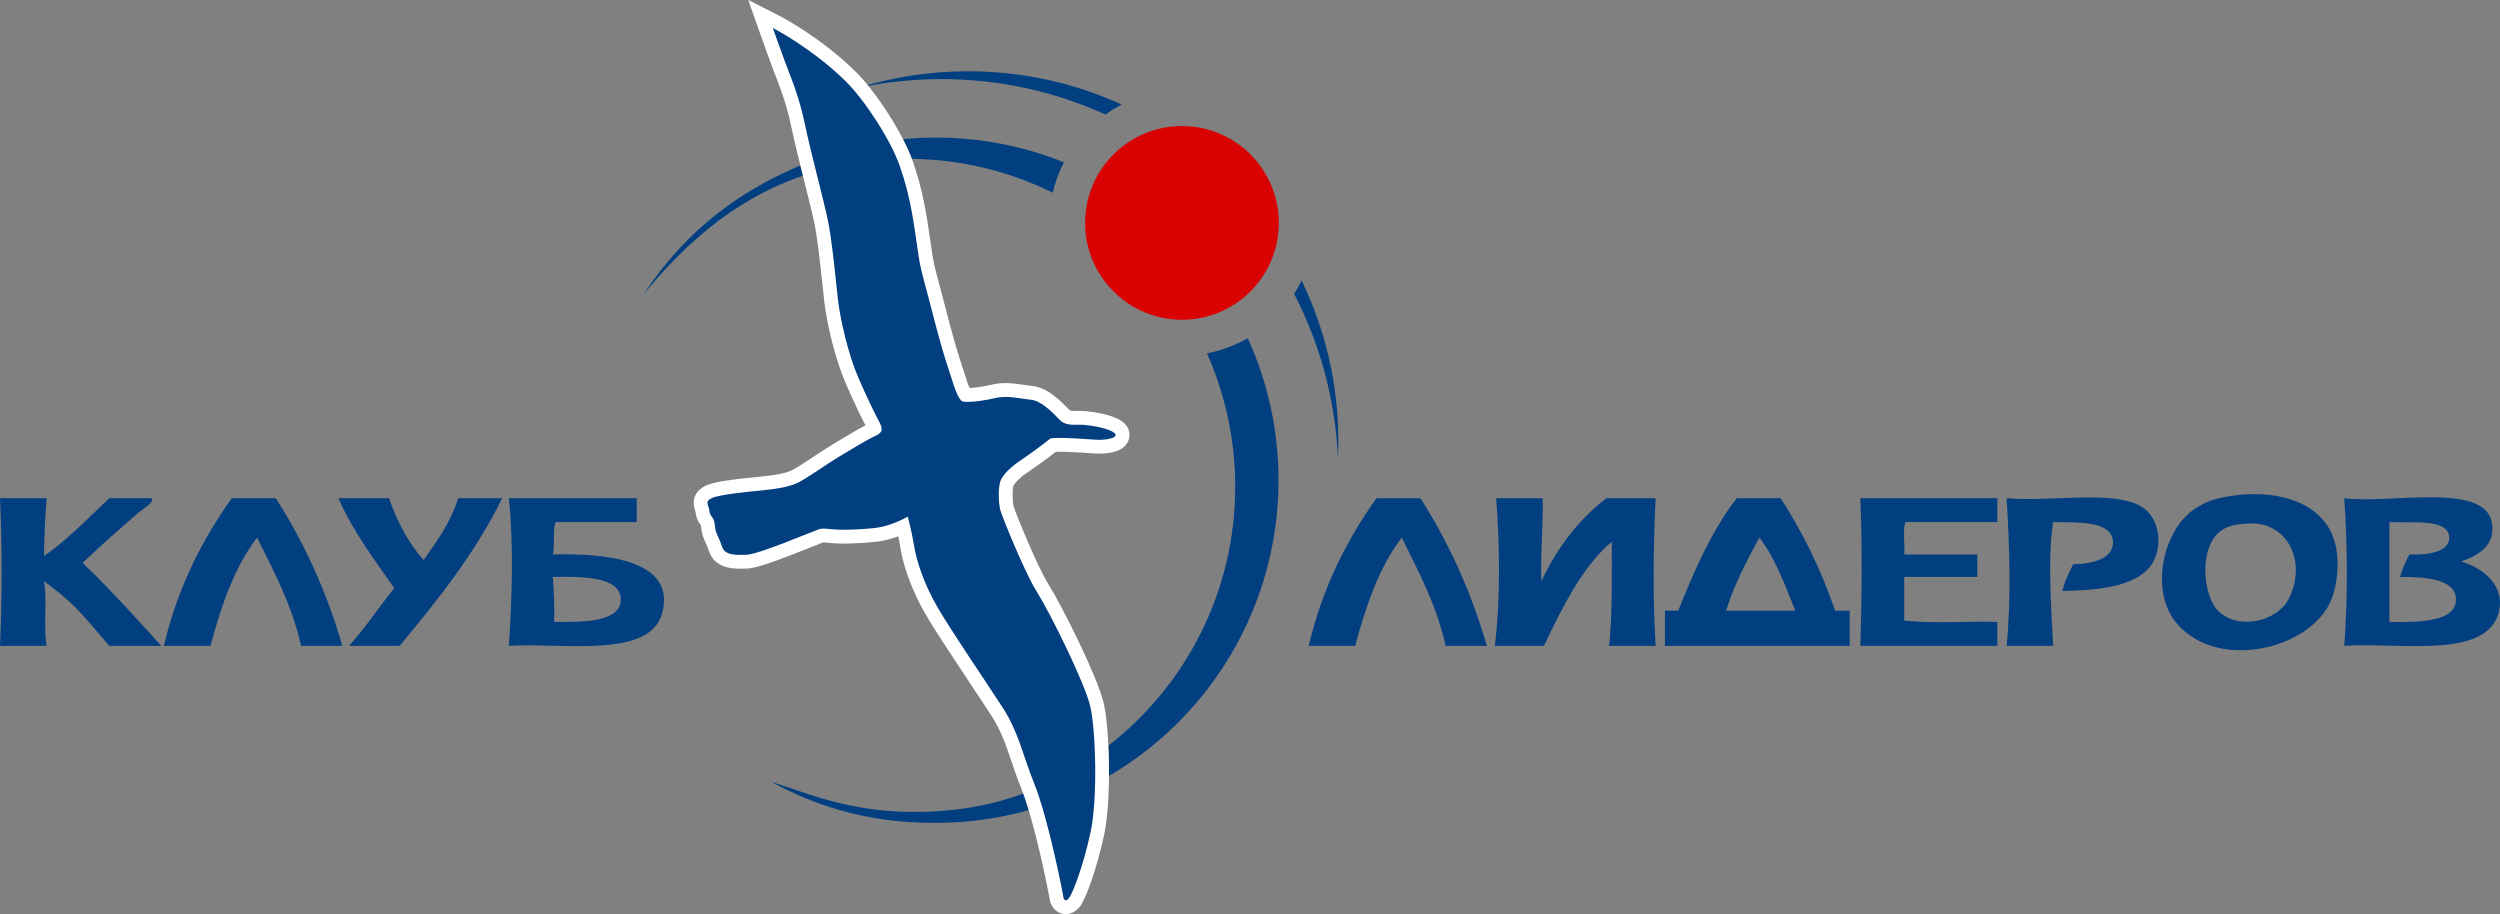 <?xml version="1.0" encoding="UTF-8"?> <!-- Generator: Adobe Illustrator 25.1.0, SVG Export Plug-In . SVG Version: 6.00 Build 0) --> <svg xmlns="http://www.w3.org/2000/svg" xmlns:xlink="http://www.w3.org/1999/xlink" id="Layer_4" x="0px" y="0px" viewBox="0 0 904.711 330.798" style="enable-background:new 0 0 904.711 330.798;" xml:space="preserve"><rect x="0" y="0" width="904.711" height="330.798" fill="#808080" stroke="none"/> <style type="text/css"> .st0{fill-rule:evenodd;clip-rule:evenodd;fill:#023F80;} .st1{fill-rule:evenodd;clip-rule:evenodd;fill:#D90101;} .st2{fill:#FFFFFF;} </style> <g> <path class="st0" d="M451.54,122.382c-4.518,2.588-9.49,4.464-14.771,5.474 c6.574,14.746,10.233,31.078,10.233,48.265c0,38.113-17.971,72.024-45.898,93.736 c0.168,3.489,0.249,7.217,0.224,10.947c36.697-21.533,61.341-61.395,61.341-107.017 C462.669,155.449,458.685,138.043,451.54,122.382z"></path> <path class="st0" d="M370.292,287.148c-13.046,4.933-27.186,6.896-41.957,6.64 c-23.534-0.408-39.078-8.01-49.084-10.75c14,7.423,32.5,14.872,59.417,14.75 c11.648-0.053,22.919-1.609,33.607-4.612C371.624,291.007,370.959,288.972,370.292,287.148z"></path> </g> <g> <path class="st0" d="M329.982,57.477c18.288,0.25,35.577,4.63,50.973,12.26 c0.903-3.865,2.272-7.55,4.047-10.996c-14.315-5.771-29.952-8.955-46.333-8.955 c-4.013,0-7.979,0.198-11.895,0.571C328.069,52.875,329.157,55.283,329.982,57.477z"></path> <path class="st0" d="M289.638,59.866c-14.584,6.286-38.137,18.172-56.887,46.922 c21.75-27.25,43.076-38.244,57.814-43.19C290.253,62.347,289.943,61.098,289.638,59.866z"></path> </g> <g> <path class="st0" d="M471.027,101.507c-0.806,1.668-1.716,3.275-2.703,4.83 c9.311,17.988,14.934,38.193,15.863,59.617c0.093-2.044,0.147-4.099,0.147-6.166 C484.334,138.9,479.553,119.129,471.027,101.507z"></path> <path class="st0" d="M405.966,37.853c-16.945-7.744-35.783-12.064-55.631-12.064 c-13.856,0-27.221,2.104-39.794,6.008c9.716-2.074,19.793-3.174,30.128-3.174 c21.175,0,41.274,4.59,59.372,12.815C401.92,40.106,403.899,38.907,405.966,37.853z"></path> </g> <path class="st1" d="M462.786,80.668c0,19.358-15.691,35.051-35.051,35.051 c-19.357,0-35.05-15.693-35.05-35.051c0-19.359,15.693-35.052,35.05-35.052 C447.095,45.616,462.786,61.31,462.786,80.668z"></path> <g> <path class="st0" d="M385.725,328.298c-1.063,0-2.047-0.525-2.697-1.442 c-0.396-0.558-0.639-1.222-0.686-1.853c-0.293-1.923-5.384-28.167-10.491-40.776 c-1.366-3.372-2.422-6.491-3.443-9.507c-2.081-6.146-3.878-11.454-7.671-17.325 c-1.902-2.942-4.56-6.94-7.375-11.174c-6.055-9.106-12.919-19.428-16.346-25.352 c-5.168-8.933-7.874-17.686-8.682-22.899c-0.388-2.5-1.005-5.298-1.495-7.355 c-2.229,1.025-5.491,2.285-8.963,2.812c-0.231,0.032-5.079,0.703-11.67,0.783 l-0.784,0.005c-2.69,0-4.448-0.175-5.732-0.303c-0.683-0.068-1.222-0.122-1.647-0.122 c-0.397,0-0.691,0.047-1.048,0.167c-0.458,0.154-2.002,0.774-3.791,1.492 c-11.894,4.772-19.898,7.745-23.047,7.817c-0.751,0.018-1.476,0.034-2.167,0.034 c-2.436,0-7.505,0-9.063-4.704c-0.447-1.35-0.942-2.454-1.379-3.429 c-0.592-1.318-1.059-2.36-1.175-3.48l-0.02-0.19 c-0.087-0.844-0.087-0.844-0.235-1.617l-0.123-0.649 c-0.037-0.195-0.151-0.371-0.444-0.789c-0.508-0.724-1.275-1.816-1.369-3.564 c-0.011-0.206-0.117-0.514-0.23-0.839c-0.386-1.112-1.41-4.067,2.431-5.988 c2.535-1.268,9.144-2.112,18.985-3.064l0.226-0.021c5.555-0.538,9.025-1.23,11.604-2.316 c1.656-0.697,5.085-2.969,8.401-5.166c2.487-1.648,5.058-3.352,7.293-4.678 c1.186-0.705,2.296-1.371,3.343-2c3.715-2.23,6.648-3.992,9.363-5.277 c0.216-0.102,0.66-0.312,0.912-0.475c-0.043-0.171-0.145-0.473-0.388-0.934 c-1.641-3.117-4.243-8.234-7.876-16.645c-3.464-8.02-6.479-20.56-7.393-28.05 c-0.211-1.731-0.455-4.027-0.729-6.623c-0.797-7.524-1.888-17.829-3.229-23.798 c-0.801-3.568-2.074-8.671-3.422-14.074c-1.71-6.853-3.477-13.939-4.42-18.464 c-1.756-8.429-3.703-13.918-5.545-18.594c-2.159-5.479-6.034-16.453-6.198-16.918L275.23,5.061 l5.571,2.833c0.576,0.293,14.251,7.313,26.777,19.513c7.495,7.3,17.03,22.186,20.405,31.857 c3.655,10.472,4.832,18.63,6.195,28.076c0.253,1.755,0.512,3.55,0.794,5.406 c0.517,3.397,1.475,6.937,2.585,11.036c0.51,1.886,1.052,3.887,1.599,6.049 c3.791,14.985,5.868,21.164,6.983,24.484c0.305,0.908,0.535,1.594,0.704,2.169 c1.072,3.648,2.035,5.716,2.539,6.428c0.156,0.011,0.377,0.02,0.679,0.02 c1.96,0,5.731-0.402,9.378-1.284c1.401-0.339,2.872-0.504,4.496-0.504 c2.29,0,4.467,0.333,6.388,0.627c1.029,0.157,2,0.306,2.849,0.381 c4.431,0.39,8.469,4.236,12.226,8.143c0.743,0.772,1.923,0.919,3.84,0.919 l1.456-0.007c0.656,0,1.435,0.011,2.236,0.096c4.044,0.427,7.097,1.103,9.608,2.129 c2.789,1.14,4.013,2.681,3.64,4.581c-0.625,3.181-5.521,3.656-8.384,3.656 c-0.5,0-0.996-0.018-1.478-0.053c-3.263-0.242-9.289-0.648-12.989-0.648 c-1.202,0-1.833,0.044-2.143,0.078c-3.366,2.692-7.866,5.889-11.035,8.034 c-2.721,1.843-4.965,4.099-5.719,5.747c-0.628,1.375-0.644,6.702-0.027,9.048 c0.641,2.441,8.788,22.279,12.719,28.593c5.647,9.069,17.811,33.945,19.836,42.45 c2.052,8.621,2.933,34.231,0.066,47.162c-2.789,12.583-6.325,21.666-7.944,24.096 C387.912,327.929,386.61,328.298,385.725,328.298z"></path> <path class="st2" d="M279.667,10.122c0,0,13.768,7.001,26.166,19.076 c6.911,6.731,16.444,21.306,19.789,30.89c4.258,12.2,5.111,21.415,6.878,33.034 c0.78,5.125,2.477,10.388,4.231,17.322c4.826,19.075,6.94,24.116,7.712,26.745 c0.772,2.628,2.446,7.674,3.944,8.096c0.354,0.1,0.934,0.147,1.672,0.147 c2.381,0,6.423-0.497,9.966-1.354c1.304-0.316,2.617-0.434,3.908-0.434 c3.302,0,6.467,0.774,9.018,0.998c3.548,0.313,7.146,3.749,10.643,7.385 c1.483,1.542,3.529,1.686,5.642,1.686c0.484,0,0.971-0.007,1.456-0.007 c0.668,0,1.331,0.014,1.974,0.082c3.151,0.333,6.291,0.881,8.924,1.958 c4.902,2.003,0.433,3.423-3.798,3.423c-0.438,0-0.872-0.015-1.293-0.046 c-4.056-0.301-9.639-0.655-13.174-0.655c-1.78,0-3.041,0.09-3.326,0.321 c-3.5,2.834-8.247,6.185-11.252,8.221c-3.006,2.036-5.601,4.611-6.591,6.778 c-0.99,2.167-0.845,8.159-0.171,10.722c0.674,2.564,8.867,22.616,13.015,29.278 c5.5,8.834,17.552,33.416,19.526,41.708c1.974,8.292,2.825,33.556,0.058,46.042 c-2.768,12.486-6.25,21.25-7.583,23.25c-0.502,0.754-0.934,1.011-1.277,1.011 c-0.566,0-0.89-0.7-0.89-1.011c0-0.499-5.333-28.333-10.667-41.499 c-4.079-10.071-5.435-18.124-11.332-27.25c-5.896-9.126-18.645-27.758-23.657-36.421 s-7.626-17.198-8.376-22.03c-0.749-4.832-2.303-10.633-2.303-10.633s-5.244,3.127-11,4 c0,0-4.817,0.676-11.325,0.755c-0.259,0.003-0.511,0.005-0.753,0.005 c-4.101,0-5.91-0.425-7.379-0.425c-0.627,0-1.191,0.077-1.846,0.298 c-2.279,0.768-21.771,9.08-26.098,9.18c-0.731,0.017-1.436,0.033-2.109,0.033 c-3.31,0-5.829-0.389-6.689-2.99c-1.036-3.13-2.3-5.023-2.441-6.38 c-0.141-1.357-0.099-1.022-0.408-2.662c-0.31-1.641-1.672-2.136-1.774-4.023 c-0.101-1.887-1.845-3.123,0.822-4.457c2.667-1.334,13.167-2.334,18.333-2.834 s9.167-1.167,12.333-2.5c3.167-1.333,10.667-6.832,16-9.999 c5.333-3.167,9.149-5.581,12.5-7.167c1.756-0.832,3.333-1.667,1.667-4.834 c-1.667-3.166-4.253-8.277-7.794-16.472c-3.54-8.195-6.373-20.528-7.206-27.361 c-0.833-6.833-2.167-22.499-4-30.666s-6.167-24.5-7.833-32.5 c-1.667-8-3.5-13.501-5.667-19.001C283.667,21.455,279.667,10.122,279.667,10.122 M270.792,0 l4.16,11.786c0.164,0.466,4.055,11.482,6.23,17.002 c1.802,4.573,3.706,9.941,5.423,18.187c0.953,4.573,2.727,11.683,4.442,18.559 c1.344,5.388,2.614,10.478,3.408,14.017c1.308,5.828,2.391,16.05,3.181,23.514 c0.279,2.63,0.52,4.902,0.734,6.663c0.922,7.56,3.892,20.202,7.58,28.739 c3.183,7.367,5.585,12.238,7.249,15.458c-2.441,1.249-5.064,2.824-8.252,4.739 c-1.044,0.627-2.151,1.292-3.333,1.993c-2.288,1.359-4.885,3.08-7.397,4.744 c-3.07,2.034-6.551,4.34-7.99,4.946c-2.333,0.982-5.585,1.62-10.875,2.132l-0.226,0.021 c-10.389,1.005-16.969,1.87-19.863,3.317c-2.167,1.084-5.526,3.7-3.674,9.043 c0.035,0.101,0.08,0.23,0.106,0.313c0.17,2.371,1.232,3.885,1.809,4.706 c0.031,0.044,0.063,0.088,0.094,0.132l0.064,0.338c0.128,0.669,0.128,0.669,0.204,1.405 l0.02,0.191c0.157,1.518,0.752,2.843,1.381,4.245c0.412,0.92,0.88,1.962,1.287,3.19 c2.125,6.419,8.889,6.419,11.436,6.419c0.71,0,1.454-0.017,2.225-0.034 c3.56-0.082,11.153-2.874,23.921-7.998c1.606-0.645,3.267-1.311,3.658-1.442 c0.086-0.029,0.107-0.036,0.249-0.036c0.302,0,0.811,0.051,1.4,0.109 c1.336,0.133,3.165,0.316,5.979,0.316c0.262,0,0.534-0.002,0.814-0.005 c6.749-0.082,11.75-0.774,11.959-0.804l0.028-0.004l0.028-0.004 c2.45-0.371,4.801-1.081,6.805-1.835c0.3,1.401,0.591,2.897,0.807,4.291 c0.843,5.437,3.647,14.535,8.989,23.768c3.466,5.991,10.353,16.348,16.428,25.484 c2.81,4.226,5.464,8.217,7.356,11.146c3.625,5.609,5.376,10.781,7.403,16.77 c1.033,3.05,2.1,6.204,3.494,9.643c4.887,12.066,9.937,37.796,10.326,40.148 c0.264,2.739,2.553,5.484,5.864,5.484c1.225,0,3.56-0.421,5.438-3.238 c2.017-3.025,5.612-12.794,8.304-24.94c2.933-13.23,2.028-39.451-0.075-48.282 c-2.244-9.423-14.887-34.747-20.145-43.192c-3.803-6.107-11.724-25.386-12.426-27.916 c-0.488-1.855-0.474-6.215-0.09-7.416c0.421-0.86,2.019-2.766,4.822-4.664 c1.495-1.013,6.402-4.374,10.577-7.662c0.29-0.011,0.681-0.02,1.198-0.02 c3.619,0,9.576,0.402,12.804,0.641c0.538,0.04,1.097,0.06,1.663,0.06 c6.269,0,10.118-2.015,10.837-5.674c0.358-1.823,0.165-5.206-5.148-7.377 c-2.736-1.118-6.006-1.849-10.29-2.301c-0.923-0.098-1.82-0.11-2.499-0.11 c-0.256,0-0.512,0.002-0.768,0.004c-0.23,0.001-0.46,0.003-0.688,0.003 c-1.36,0-1.874-0.093-2.06-0.175c-4.079-4.24-8.504-8.412-13.786-8.877 c-0.769-0.067-1.702-0.21-2.69-0.361c-2.009-0.308-4.287-0.656-6.767-0.656 c-1.824,0-3.487,0.188-5.084,0.574c-2.864,0.693-5.976,1.099-7.972,1.193 c-0.406-0.905-0.98-2.394-1.637-4.631c-0.189-0.644-0.429-1.357-0.733-2.262 c-1.105-3.288-3.162-9.408-6.93-24.3c-0.554-2.189-1.09-4.172-1.609-6.09 c-1.09-4.025-2.031-7.502-2.526-10.758c-0.281-1.85-0.539-3.638-0.791-5.387 c-1.324-9.176-2.574-17.843-6.309-28.543c-3.479-9.968-13.302-25.306-21.021-32.825 C296.526,13.153,282.523,5.964,281.934,5.665L270.792,0L270.792,0z"></path> </g> <g> <path class="st0" d="M0,180.289c5.624,0,11.248,0,16.872,0c-0.541,6.722-0.827,13.715-0.964,20.862 c7.741-5.059,16.173-13.798,23.621-20.862c5.142,0,10.284,0,15.426,0 c0.842,1.788-3.208,3.771-5.303,5.598c-6.189,5.4-13.803,12.074-19.765,17.81 c10.093,9.36,28.442,30.022,28.442,30.022H39.529c0,0-8.574-10.125-11.088-12.722 c-4.468-4.617-8.303-7.568-12.533-10.686c1.255,6.817-0.246,16.542,0.964,23.408 c-5.624,0-11.249,0-16.872,0C0.742,216.836,0.785,197.164,0,180.289z"></path> <path class="st0" d="M99.788,180.289c10.069,15.661,18.264,33.303,24.104,53.43 c-4.981,0-9.963,0-14.944,0c-3.356-15.116-9.881-26.886-15.908-39.183 c-8.054,10.495-12.915,24.362-16.873,39.183c-5.624,0-11.248,0-16.872,0 c5.029-21.151,13.817-38.337,24.585-53.43C89.182,180.289,94.485,180.289,99.788,180.289z"></path> <path class="st0" d="M122.444,180.289c6.107,0,12.213,0,18.319,0 c3.032,8.673,7.11,16.242,12.534,22.39c4.8-6.808,9.701-13.506,12.534-22.39 c5.302,0,10.605,0,15.908,0c-10.003,20.312-23.45,36.986-37.119,53.43 c-6.106,0-12.212,0-18.318,0c5.907-6.485,10.808-14.034,16.39-20.862 C135.451,202.518,127.867,192.543,122.444,180.289z"></path> <path class="st0" d="M184.149,180.289c15.426,0,30.853,0,46.279,0c0,2.884,0,5.768,0,8.65 c-9.802,0-19.604,0-29.406,0c-1.043,3.139-0.118,8.356-0.964,11.703 c17.47-0.444,45.066,1.39,39.53,21.372c-4.562,16.464-35.953,10.493-55.439,11.704 C185.272,217.32,185.915,196.536,184.149,180.289z M224.643,216.925 c-0.044-8.384-14.321-8.331-24.586-8.141c0.375,5.201,0.646,10.513,0.482,16.283 C210.582,225.083,224.688,225.379,224.643,216.925z"></path> </g> <g> <path class="st0" d="M808.89,179.271c15.873-2.018,30.193,2.643,35.117,14.248 c3.529,8.316,1.47,19.421-0.481,23.916c-7.588,17.489-40.94,25.662-55.803,8.142 c-10.078-11.882-4.734-33.857,6.253-41.218C797.79,181.808,800.934,180.282,808.89,179.271z M802.636,193.01c-6.808,6.413-5.309,22.574,0,27.986 c7.096,7.228,21.305,3.952,25.496-4.071c6.931-13.261-0.103-28.275-14.431-27.477 C808.186,189.754,805.296,190.505,802.636,193.01z"></path> <path class="st0" d="M514.005,180.289c10.049,15.661,18.225,33.303,24.053,53.43 c-4.972,0-9.94,0-14.913,0c-3.35-15.116-9.861-26.886-15.874-39.183 c-8.038,10.495-12.887,24.362-16.837,39.183c-5.613,0-11.225,0-16.837,0 c5.019-21.151,13.788-38.337,24.532-53.43C503.422,180.289,508.712,180.289,514.005,180.289z"></path> <path class="st0" d="M541.426,180.289c5.612,0,11.224,0,16.836,0 c0.266,10.459-0.848,19.457-0.481,30.021c5.821-12.161,13.481-22.377,23.57-30.021 c5.936,0,11.868,0,17.802,0c-0.871,17.88-1.072,35.656,0,53.43c-5.614,0-11.225,0-16.837,0 c1.206-11.613,0.955-24.771,0.961-37.656c-10.199,8.379-17.977,23.729-24.533,37.656 c-5.933,0-11.867,0-17.801,0C542.995,217.666,542.777,197.002,541.426,180.289z"></path> <path class="st0" d="M628.495,180.289c5.293,0,10.582,0,15.876,0 c7.901,12.166,14.571,25.632,19.722,40.708c1.764,0,3.528,0,5.292,0c0,4.24,0,8.481,0,12.722 c-22.289,0-44.577,0-66.866,0c0-4.24,0-8.481,0-12.722c1.604,0,3.207,0,4.809,0 C613.232,206.209,619.549,191.857,628.495,180.289z M624.646,220.997c8.34,0,16.679,0,25.015,0 c-3.755-9.428-7.265-19.114-12.988-26.461C632.226,202.892,627.71,211.177,624.646,220.997z"></path> <path class="st0" d="M722.782,180.289c0,2.884,0,5.768,0,8.65c-11.065,0-22.129,0-33.192,0 c-1.119,2.89-0.166,7.968-0.482,11.703c8.819,0,17.64,0,26.457,0c0,2.715,0,5.429,0,8.143 c-8.817,0-17.638,0-26.457,0c0,5.257,0,10.516,0,15.774c10.263,1.186,22.609,0.169,33.674,0.509 c0,2.884,0,5.767,0,8.65c-16.516,0-33.033,0-49.55,0c0.536-17.597,0.718-35.88,0-53.43 C689.749,180.289,706.265,180.289,722.782,180.289z"></path> <path class="st0" d="M746.353,213.873c0.773-3.765,2.484-6.531,3.849-9.668 c7.161-0.129,14.276-2.041,14.431-7.634c0.226-8.175-12.359-7.49-21.646-7.633 c-2.067,13.542-0.629,30.842,0,44.779c-5.613,0-11.224,0-16.837,0 c1.693-16.506,1.076-36.767,0-53.43c15.82,1.483,39.914-3.339,49.549,3.562 c5.566,3.987,6.825,12.643,3.849,18.827C775.001,212.11,760.137,213.635,746.353,213.873z"></path> <path class="st0" d="M890.669,203.187c8.177,2.417,16.293,9.091,13.47,18.827 c-4.83,16.661-35.983,10.346-55.802,11.704c1.304-16.982,1.249-36.428,0-53.43 c15.949,2.192,50.509-5.948,53.397,8.65C903.38,197.259,896.786,201.078,890.669,203.187z M886.34,194.536c-0.132-6.999-13.372-5.211-21.648-5.597c0,12.043,0,24.086,0,36.129 c10.292,0.15,24.696,0.184,24.056-8.651c-0.508-6.94-11.436-7.699-20.206-7.632 c0.862-2.99,2.085-5.598,3.367-8.143C878.838,200.952,886.439,199.659,886.34,194.536z"></path> </g> </svg> 
